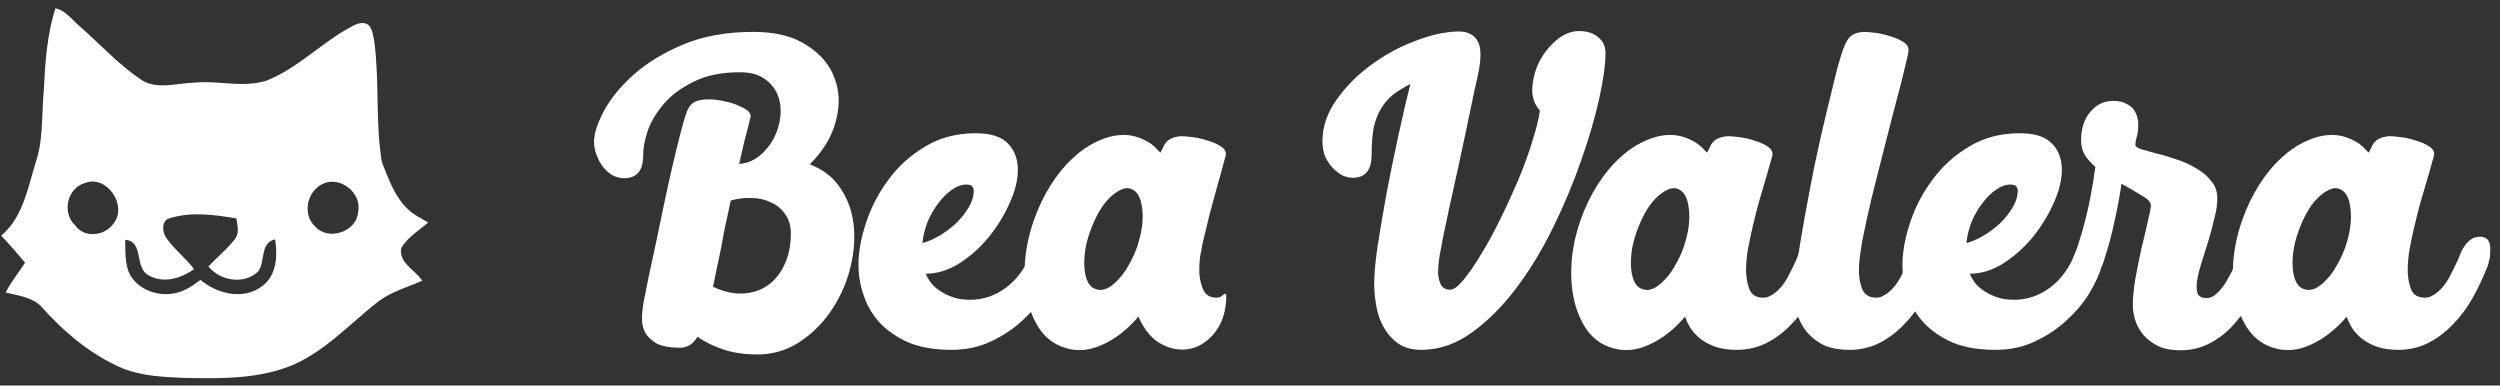 <svg fill="none" height="33" viewBox="0 0 214 33" width="214" xmlns="http://www.w3.org/2000/svg" xmlns:xlink="http://www.w3.org/1999/xlink"><rect x="0" y="0" width="214" height="33" fill="#333333" stroke="none"/><clipPath id="a"><path d="m0 .5h36.849v32h-36.849z"/></clipPath><g clip-path="url(#a)"><path d="m4.744.708c.609.134 1.048.549 1.476.973l.128.127c.15.148.3.294.458.425 1.762 1.549 3.358 3.304 5.314 4.618.913.573 1.957.493 2.992.369l.194-.024.194-.024c.354-.043.705-.082 1.047-.093.781-.083 1.57-.039 2.359.016l.338.024c1.182.083 2.361.151 3.51-.195 1.442-.556 2.689-1.443 3.923-2.355l.37-.274c1.048-.777 2.099-1.55 3.266-2.13.388-.216.926-.31 1.282.022.332.412.366.972.458 1.474.431 3.375.08 6.819.628 10.179.681 1.755 1.379 3.789 3.151 4.727.272.167.55.322.827.482-.805.664-1.731 1.248-2.301 2.146-.181.806.32 1.342.867 1.855l.194.18.096.09c.24.226.466.456.625.711-.252.111-.508.214-.765.315l-.309.121c-.928.361-1.857.722-2.659 1.324-.718.553-1.407 1.151-2.095 1.75l-.318.276c-1.485 1.289-2.989 2.554-4.796 3.367-2.946 1.28-6.233 1.222-9.382 1.166-1.787-.077-3.631-.148-5.316-.815-2.693-1.151-4.992-3.079-6.928-5.253-.793-.853-2.015-.982-3.086-1.239.237-.49.538-.939.849-1.383l.234-.332c.195-.277.389-.554.568-.841-.652-.798-1.328-1.573-2.036-2.322 1.49-1.246 2.046-3.078 2.557-4.888l.069-.247.069-.246c.104-.368.21-.734.325-1.09.361-1.151.443-2.343.494-3.54l.016-.399.016-.399c.022-.532.048-1.063.1-1.59.116-2.376.269-4.781.999-7.062zm15.49 17.986c-1.883-.309-3.874-.6-5.732-.005-.692.201-.627 1.164-.287 1.649.686.993 1.663 1.739 2.398 2.694-1.104.8-2.659 1.275-3.912.521-1.218-.632-.358-2.911-1.986-3.025.03.993-.049 2.051.399 2.971.751 1.348 2.485 1.929 3.945 1.582.792-.171 1.462-.646 2.1-1.123 1.438 1.21 3.687 1.758 5.282.532 1.256-.914 1.321-2.607 1.112-4.004-1.346.301-.803 1.942-1.484 2.786-1.218 1.104-3.226.776-4.229-.464.21-.221.428-.434.648-.646l.331-.317c.441-.423.875-.851 1.254-1.329.358-.417.298-.945.219-1.449l-.02-.126c-.013-.083-.026-.166-.036-.246zm-10.464.362c1.125-1.509-.647-4.09-2.461-3.404-1.572.438-2.04 2.558-.859 3.662.819 1.128 2.621.866 3.321-.259zm20.882-.891c.37-1.592-1.489-3.121-2.974-2.448-1.386.586-1.845 2.638-.696 3.677 1.122 1.252 3.537.463 3.67-1.229z" fill="#fff"/></g><g fill="#fff"><path d="m69.317 14.07c1.2.456 2.1 1.176 2.7 2.16.624.96.984 2.052 1.08 3.276.096 1.2-.036 2.448-.396 3.744-.36 1.272-.912 2.436-1.656 3.492-.72 1.032-1.62 1.896-2.7 2.592-1.056.672-2.232 1.008-3.528 1.008-1.032 0-1.968-.132-2.808-.396s-1.608-.636-2.304-1.116c-.24.384-.492.636-.756.756-.24.12-.48.18-.72.18-.864 0-1.536-.12-2.016-.36-.456-.264-.792-.588-1.008-.972-.192-.408-.276-.852-.252-1.332s.084-.96.18-1.44.228-1.14.396-1.98c.192-.864.396-1.812.612-2.844.216-1.056.444-2.148.684-3.276.24-1.152.48-2.244.72-3.276s.468-1.968.684-2.808.408-1.488.576-1.944c.192-.48.48-.78.864-.9.408-.12.912-.156 1.512-.108.384.048.768.12 1.152.216s.72.216 1.008.36c.312.12.552.264.72.432s.228.336.18.504c-.192.792-.372 1.5-.54 2.124-.144.6-.288 1.224-.432 1.872.648-.048 1.224-.276 1.728-.684s.912-.9 1.224-1.476c.312-.6.504-1.224.576-1.872.072-.672 0-1.284-.216-1.836-.216-.576-.588-1.044-1.116-1.404-.528-.384-1.236-.576-2.124-.576-1.56 0-2.868.264-3.924.792-1.056.504-1.908 1.128-2.556 1.872s-1.116 1.512-1.404 2.304c-.264.792-.396 1.464-.396 2.016 0 .456-.048.828-.144 1.116-.096.264-.228.468-.396.612s-.348.24-.54.288-.372.072-.54.072c-.312 0-.624-.072-.936-.216-.312-.168-.588-.396-.828-.684s-.432-.624-.576-1.008c-.168-.384-.252-.792-.252-1.224 0-.672.276-1.536.828-2.592.576-1.08 1.428-2.124 2.556-3.132s2.544-1.872 4.248-2.592 3.708-1.08 6.012-1.08c1.896 0 3.42.384 4.572 1.152 1.176.744 1.968 1.68 2.376 2.808.432 1.128.468 2.352.108 3.672-.336 1.32-1.08 2.556-2.232 3.708zm-8.28 10.476c.912.432 1.776.624 2.592.576s1.524-.288 2.124-.72 1.068-1.02 1.404-1.764c.36-.768.54-1.644.54-2.628 0-.696-.168-1.26-.504-1.692-.312-.456-.72-.792-1.224-1.008-.504-.24-1.056-.36-1.656-.36-.6-.024-1.188.048-1.764.216-.192.936-.36 1.716-.504 2.34-.12.624-.228 1.2-.324 1.728-.096.504-.204 1.02-.324 1.548-.096.504-.216 1.092-.36 1.764z"/><path d="m89.972 20.262c.432 0 .696.24.792.72s.024 1.08-.216 1.8c-.216.72-.576 1.5-1.08 2.34-.504.816-1.152 1.584-1.944 2.304-.768.72-1.668 1.32-2.7 1.8-1.008.48-2.136.72-3.384.72-1.416 0-2.628-.204-3.636-.612-.984-.432-1.8-.984-2.448-1.656-.648-.696-1.116-1.476-1.404-2.34-.312-.864-.468-1.752-.468-2.664 0-1.104.216-2.304.648-3.6.432-1.32 1.068-2.544 1.908-3.672.84-1.152 1.884-2.1 3.132-2.844 1.248-.768 2.7-1.152 4.356-1.152 1.296 0 2.22.3 2.772.9.552.576.828 1.32.828 2.232 0 .888-.24 1.848-.72 2.88-.456 1.032-1.056 2.004-1.8 2.916-.744.888-1.584 1.632-2.52 2.232-.936.576-1.884.864-2.844.864.192.456.444.828.756 1.116.336.288.684.516 1.044.684s.72.288 1.08.36c.36.048.66.072.9.072 1.128 0 2.16-.348 3.096-1.044.96-.72 1.692-1.74 2.196-3.06.024-.072.072-.18.144-.324s.168-.288.288-.432c.144-.144.312-.264.504-.36.216-.12.456-.18.72-.18zm-7.272-4.464c-.384 0-.78.144-1.188.432-.408.264-.792.636-1.152 1.116-.36.456-.672.984-.936 1.584-.24.6-.396 1.224-.468 1.872.408-.096.864-.288 1.368-.576s.984-.636 1.44-1.044c.456-.432.828-.888 1.116-1.368.312-.504.468-.996.468-1.476v-.036c0-.144-.048-.264-.144-.36-.072-.096-.24-.144-.504-.144z"/><path d="m104.972 25.374c-.024 1.248-.336 2.256-.936 3.024-.576.768-1.272 1.248-2.088 1.44s-1.644.072-2.484-.36c-.84-.432-1.512-1.224-2.016-2.376-.936 1.104-1.968 1.908-3.096 2.412-1.104.504-2.172.588-3.204.252-.792-.24-1.464-.708-2.016-1.404-.528-.72-.912-1.572-1.152-2.556s-.324-2.064-.252-3.24c.072-1.2.324-2.424.756-3.672.384-1.104.864-2.112 1.44-3.024s1.2-1.68 1.872-2.304c.696-.648 1.416-1.14 2.16-1.476.768-.36 1.512-.54 2.232-.54.552 0 1.092.12 1.62.36.552.24.996.564 1.332.972.12.12.18.18.18.18.024 0 .096-.132.216-.396.144-.36.348-.612.612-.756.264-.144.576-.228.936-.252.216 0 .528.024.936.072.432.048.864.144 1.296.288.432.12.804.276 1.116.468.336.192.504.432.504.72 0 .072-.072.348-.216.828-.12.48-.288 1.092-.504 1.836-.192.72-.408 1.512-.648 2.376-.216.864-.42 1.704-.612 2.52-.048.24-.12.624-.216 1.152-.072.504-.096 1.02-.072 1.548.048.528.168.996.36 1.404.216.408.588.612 1.116.612.12 0 .228-.024.324-.072.096-.072.18-.132.252-.18.072-.072.132-.096.18-.072.048 0 .072.072.072.216zm-11.124-.612c.288.096.588.072.9-.072s.624-.384.936-.72c.336-.336.636-.744.9-1.224.288-.48.54-1.02.756-1.62.408-1.224.552-2.304.432-3.24-.096-.96-.42-1.536-.972-1.728-.288-.096-.588-.06-.9.108-.312.144-.636.384-.972.72-.312.312-.612.72-.9 1.224-.264.48-.504 1.02-.72 1.62s-.36 1.176-.432 1.728-.084 1.056-.036 1.512.156.84.324 1.152c.168.288.396.468.684.54z"/><path d="m135.162 2.658c.696 0 1.248.18 1.656.54.408.336.612.78.612 1.332 0 .984-.18 2.292-.54 3.924-.36 1.632-.876 3.396-1.548 5.292-.648 1.872-1.44 3.768-2.376 5.688s-1.992 3.66-3.168 5.22-2.448 2.832-3.816 3.816-2.808 1.476-4.32 1.476c-.792 0-1.452-.18-1.98-.54-.504-.36-.912-.816-1.224-1.368s-.528-1.164-.648-1.836c-.12-.696-.18-1.356-.18-1.98 0-.72.096-1.764.288-3.132.216-1.368.468-2.856.756-4.464.312-1.632.648-3.276 1.008-4.932.36-1.68.708-3.18 1.044-4.5-.576.288-1.08.6-1.512.936-.408.336-.744.732-1.008 1.188-.264.432-.468.96-.612 1.584-.12.624-.18 1.368-.18 2.232 0 .456-.048.828-.144 1.116-.096.264-.228.468-.396.612s-.348.24-.54.288-.372.072-.54.072c-.24 0-.516-.06-.828-.18-.288-.144-.564-.348-.828-.612s-.492-.588-.684-.972c-.168-.408-.252-.864-.252-1.368 0-1.224.396-2.4 1.188-3.528s1.776-2.124 2.952-2.988c1.2-.888 2.484-1.584 3.852-2.088 1.368-.528 2.616-.792 3.744-.792.744.024 1.26.3 1.548.828.312.528.324 1.476.036 2.844-.048.24-.168.78-.36 1.62-.168.84-.372 1.824-.612 2.952-.24 1.104-.492 2.28-.756 3.528-.264 1.224-.516 2.364-.756 3.42-.216 1.032-.396 1.884-.54 2.556-.12.672-.18.996-.18.972-.048.192-.096.48-.144.864-.048.36-.072.732-.072 1.116.024.384.108.72.252 1.008.168.264.432.396.792.396.288 0 .66-.276 1.116-.828.48-.576.984-1.308 1.512-2.196.552-.888 1.104-1.896 1.656-3.024s1.068-2.256 1.548-3.384c.48-1.152.876-2.244 1.188-3.276.336-1.032.552-1.908.648-2.628-.48-.528-.696-1.176-.648-1.944.048-.792.252-1.548.612-2.268.384-.72.876-1.332 1.476-1.836.624-.504 1.26-.756 1.908-.756z"/><path d="m156.301 20.514c.12.144.192.324.216.54s.024.444 0 .684c0 .216-.036.444-.108.684-.048.216-.108.396-.18.54-.36.912-.78 1.788-1.26 2.628s-1.044 1.584-1.692 2.232c-.624.648-1.32 1.164-2.088 1.548s-1.608.576-2.52.576c-.696 0-1.296-.084-1.8-.252-.48-.168-.9-.384-1.26-.648-.336-.264-.624-.564-.864-.9-.216-.336-.384-.684-.504-1.044-.936 1.104-1.968 1.908-3.096 2.412-1.104.504-2.172.588-3.204.252-.792-.24-1.464-.708-2.016-1.404-.528-.72-.912-1.572-1.152-2.556s-.324-2.064-.252-3.24c.072-1.2.324-2.424.756-3.672.384-1.104.864-2.112 1.44-3.024s1.2-1.68 1.872-2.304c.696-.648 1.416-1.14 2.16-1.476.768-.36 1.512-.54 2.232-.54.552 0 1.092.12 1.62.36.552.24.996.564 1.332.972.12.12.18.18.18.18.024 0 .096-.132.216-.396.144-.36.348-.612.612-.756s.576-.228.936-.252c.216 0 .528.024.936.072.432.048.864.144 1.296.288.432.12.804.276 1.116.468.336.192.504.432.504.72 0 .072-.06.3-.18.684-.096.36-.228.828-.396 1.404s-.36 1.224-.576 1.944c-.192.696-.372 1.404-.54 2.124s-.312 1.404-.432 2.052c-.096.648-.144 1.2-.144 1.656 0 .624.096 1.188.288 1.692.192.48.588.72 1.188.72.192 0 .384-.048.576-.144s.372-.216.54-.36c.336-.288.636-.66.9-1.116.264-.48.528-1.008.792-1.584.072-.168.156-.372.252-.612s.216-.456.36-.648c.144-.216.324-.396.54-.54s.48-.216.792-.216c.24 0 .444.084.612.252zm-15.66 4.248c.288.096.588.072.9-.072s.624-.384.936-.72c.336-.336.636-.744.9-1.224.288-.48.54-1.02.756-1.62.408-1.224.552-2.304.432-3.24-.096-.96-.42-1.536-.972-1.728-.288-.096-.588-.06-.9.108-.312.144-.636.384-.972.72-.312.312-.612.72-.9 1.224-.264.48-.504 1.02-.72 1.62s-.36 1.176-.432 1.728-.084 1.056-.036 1.512.156.84.324 1.152c.168.288.396.468.684.54z"/><path d="m159.519 2.73c.216 0 .528.024.936.072.432.048.864.144 1.296.288.432.12.804.276 1.116.468.336.192.504.432.504.72 0 .192-.108.708-.324 1.548-.192.84-.456 1.872-.792 3.096-.312 1.2-.648 2.508-1.008 3.924s-.708 2.796-1.044 4.14c-.312 1.32-.576 2.532-.792 3.636-.192 1.104-.288 1.944-.288 2.52 0 .6.096 1.14.288 1.62.216.48.612.72 1.188.72.216 0 .408-.048.576-.144.192-.096.372-.216.54-.36.336-.288.636-.66.9-1.116.264-.48.528-1.008.792-1.584.072-.168.156-.372.252-.612s.216-.456.36-.648c.144-.216.324-.396.54-.54s.48-.216.792-.216c.24 0 .444.084.612.252.12.144.192.324.216.54s.024.444 0 .684c0 .216-.036.444-.108.684-.048.216-.108.396-.18.54-.36.912-.78 1.788-1.26 2.628s-1.044 1.584-1.692 2.232c-.624.648-1.32 1.164-2.088 1.548s-1.608.576-2.52.576c-1.032 0-1.86-.18-2.484-.54-.624-.384-1.104-.828-1.44-1.332-.336-.528-.564-1.068-.684-1.62-.096-.552-.144-.996-.144-1.332 0-.576.084-1.44.252-2.592.168-1.176.384-2.484.648-3.924.264-1.464.552-2.976.864-4.536.336-1.584.672-3.072 1.008-4.464.336-1.392.636-2.616.9-3.672.288-1.056.528-1.788.72-2.196.168-.36.372-.612.612-.756.264-.144.576-.228.936-.252z"/><path d="m179.339 20.262c.432 0 .696.24.792.72s.024 1.08-.216 1.8c-.216.72-.576 1.5-1.08 2.34-.504.816-1.152 1.584-1.944 2.304-.768.72-1.668 1.32-2.7 1.8-1.008.48-2.136.72-3.384.72-1.416 0-2.628-.204-3.636-.612-.984-.432-1.8-.984-2.448-1.656-.648-.696-1.116-1.476-1.404-2.34-.312-.864-.468-1.752-.468-2.664 0-1.104.216-2.304.648-3.6.432-1.32 1.068-2.544 1.908-3.672.84-1.152 1.884-2.1 3.132-2.844 1.248-.768 2.7-1.152 4.356-1.152 1.296 0 2.22.3 2.772.9.552.576.828 1.32.828 2.232 0 .888-.24 1.848-.72 2.88-.456 1.032-1.056 2.004-1.8 2.916-.744.888-1.584 1.632-2.52 2.232-.936.576-1.884.864-2.844.864.192.456.444.828.756 1.116.336.288.684.516 1.044.684s.72.288 1.08.36c.36.048.66.072.9.072 1.128 0 2.16-.348 3.096-1.044.96-.72 1.692-1.74 2.196-3.06.024-.072.072-.18.144-.324s.168-.288.288-.432c.144-.144.312-.264.504-.36.216-.12.456-.18.72-.18zm-7.272-4.464c-.384 0-.78.144-1.188.432-.408.264-.792.636-1.152 1.116-.36.456-.672.984-.936 1.584-.24.6-.396 1.224-.468 1.872.408-.096.864-.288 1.368-.576s.984-.636 1.44-1.044c.456-.432.828-.888 1.116-1.368.312-.504.468-.996.468-1.476v-.036c0-.144-.048-.264-.144-.36-.072-.096-.24-.144-.504-.144z"/><path d="m193.404 20.298c.24 0 .42.072.54.216.144.12.228.276.252.468.048.192.06.408.036.648 0 .216-.024.42-.072.612l-.216.756c-.336.912-.744 1.788-1.224 2.628-.456.84-.984 1.584-1.584 2.232s-1.272 1.164-2.016 1.548-1.572.576-2.484.576c-.792 0-1.452-.132-1.98-.396-.528-.288-.948-.624-1.26-1.008-.312-.408-.528-.828-.648-1.26s-.18-.816-.18-1.152c0-.648.072-1.416.216-2.304.168-.912.348-1.8.54-2.664.216-.864.396-1.632.54-2.304.168-.672.252-1.104.252-1.296 0-.288-.264-.576-.792-.864-.504-.312-1.08-.648-1.728-1.008-.12.912-.312 1.956-.576 3.132-.24 1.176-.564 2.376-.972 3.6-.072.216-.216.444-.432.684s-.576.36-1.08.36c-.24 0-.444-.06-.612-.18-.144-.12-.264-.252-.36-.396-.072-.168-.12-.324-.144-.468 0-.168.012-.288.036-.36.144-.336.276-.684.396-1.044.12-.384.24-.768.36-1.152.288-1.008.528-2.004.72-2.988s.336-1.86.432-2.628c-.36-.312-.66-.648-.9-1.008-.216-.384-.324-.804-.324-1.26 0-1.008.264-1.824.792-2.448.528-.624 1.176-.936 1.944-.936.48 0 .864.084 1.152.252.288.144.504.324.648.54s.24.432.288.648c.048.216.072.372.072.468 0 .552-.048.96-.144 1.224-.072.24-.108.456-.108.648 0 .12.168.24.504.36.36.096.792.216 1.296.36.528.12 1.092.288 1.692.504.624.192 1.188.444 1.692.756.528.288.96.648 1.296 1.08.36.408.54.912.54 1.512 0 .504-.084 1.068-.252 1.692-.144.624-.312 1.26-.504 1.908-.192.624-.384 1.236-.576 1.836s-.324 1.128-.396 1.584-.06.828.036 1.116c.12.264.384.396.792.396.216 0 .444-.084.684-.252.24-.192.468-.432.684-.72s.42-.624.612-1.008c.216-.384.408-.792.576-1.224.072-.168.156-.372.252-.612s.216-.456.36-.648c.144-.216.324-.396.54-.54s.48-.216.792-.216z"/><path d="m212.938 20.514c.12.144.192.324.216.54s.024.444 0 .684c0 .216-.036.444-.108.684-.048.216-.108.396-.18.54-.36.912-.78 1.788-1.26 2.628s-1.044 1.584-1.692 2.232c-.624.648-1.32 1.164-2.088 1.548s-1.608.576-2.52.576c-.696 0-1.296-.084-1.8-.252-.48-.168-.9-.384-1.26-.648-.336-.264-.624-.564-.864-.9-.216-.336-.384-.684-.504-1.044-.936 1.104-1.968 1.908-3.096 2.412-1.104.504-2.172.588-3.204.252-.792-.24-1.464-.708-2.016-1.404-.528-.72-.912-1.572-1.152-2.556s-.324-2.064-.252-3.24c.072-1.2.324-2.424.756-3.672.384-1.104.864-2.112 1.44-3.024s1.2-1.68 1.872-2.304c.696-.648 1.416-1.14 2.16-1.476.768-.36 1.512-.54 2.232-.54.552 0 1.092.12 1.62.36.552.24.996.564 1.332.972.12.12.18.18.18.18.024 0 .096-.132.216-.396.144-.36.348-.612.612-.756s.576-.228.936-.252c.216 0 .528.024.936.072.432.048.864.144 1.296.288.432.12.804.276 1.116.468.336.192.504.432.504.72 0 .072-.06.3-.18.684-.096.36-.228.828-.396 1.404s-.36 1.224-.576 1.944c-.192.696-.372 1.404-.54 2.124s-.312 1.404-.432 2.052c-.096.648-.144 1.2-.144 1.656 0 .624.096 1.188.288 1.692.192.48.588.72 1.188.72.192 0 .384-.048.576-.144s.372-.216.54-.36c.336-.288.636-.66.9-1.116.264-.48.528-1.008.792-1.584.072-.168.156-.372.252-.612s.216-.456.36-.648c.144-.216.324-.396.54-.54s.48-.216.792-.216c.24 0 .444.084.612.252zm-15.66 4.248c.288.096.588.072.9-.072s.624-.384.936-.72c.336-.336.636-.744.9-1.224.288-.48.54-1.02.756-1.62.408-1.224.552-2.304.432-3.24-.096-.96-.42-1.536-.972-1.728-.288-.096-.588-.06-.9.108-.312.144-.636.384-.972.72-.312.312-.612.72-.9 1.224-.264.48-.504 1.02-.72 1.62s-.36 1.176-.432 1.728-.084 1.056-.036 1.512.156.84.324 1.152c.168.288.396.468.684.54z"/></g></svg>